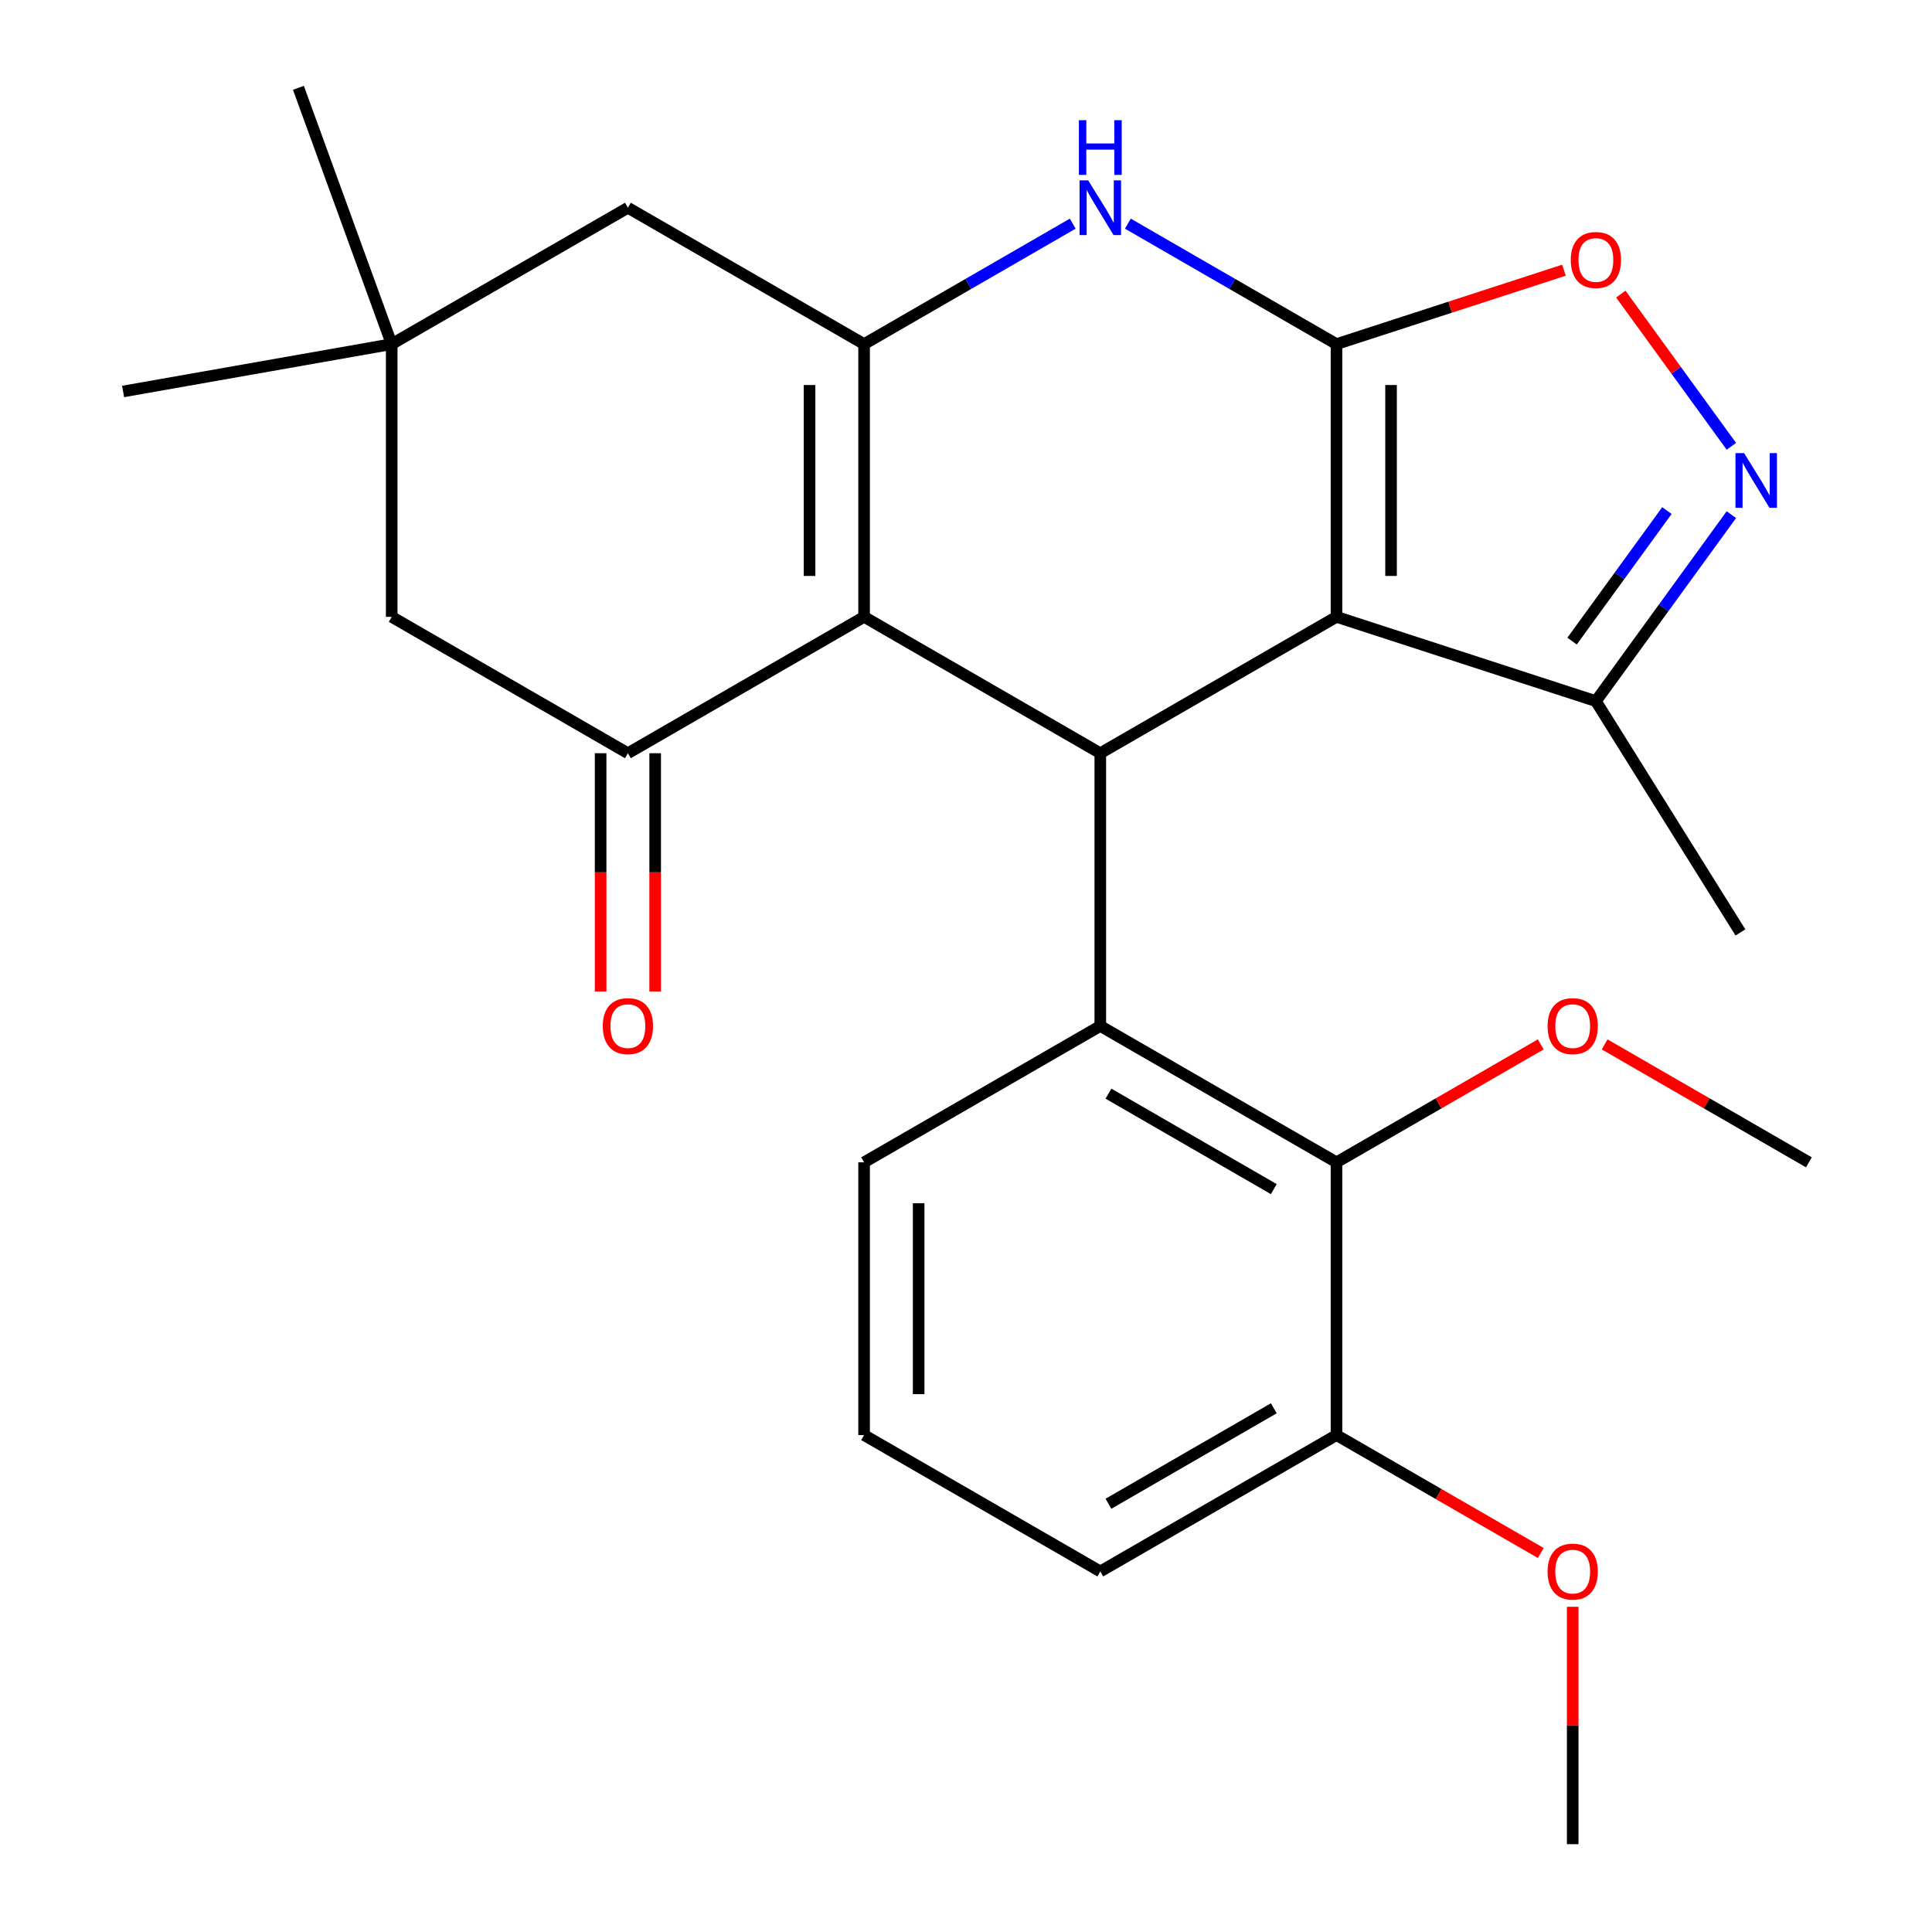 <?xml version='1.0' encoding='iso-8859-1'?>
<svg version='1.1' baseProfile='full'
              xmlns='http://www.w3.org/2000/svg'
                      xmlns:rdkit='http://www.rdkit.org/xml'
                      xmlns:xlink='http://www.w3.org/1999/xlink'
                  xml:space='preserve'
width='1000px' height='1000px' viewBox='0 0 1000 1000'>
<!-- END OF HEADER -->
<rect style='opacity:1.0;fill:#FFFFFF;stroke:none' width='1000' height='1000' x='0' y='0'> </rect>
<path class='bond-0' d='M 691.769,178.111 L 691.769,319.281' style='fill:none;fill-rule:evenodd;stroke:#000000;stroke-width:6px;stroke-linecap:butt;stroke-linejoin:miter;stroke-opacity:1' />
<path class='bond-0' d='M 720.003,199.286 L 720.003,298.105' style='fill:none;fill-rule:evenodd;stroke:#000000;stroke-width:6px;stroke-linecap:butt;stroke-linejoin:miter;stroke-opacity:1' />
<path class='bond-4' d='M 691.769,178.111 L 637.776,146.938' style='fill:none;fill-rule:evenodd;stroke:#000000;stroke-width:6px;stroke-linecap:butt;stroke-linejoin:miter;stroke-opacity:1' />
<path class='bond-4' d='M 637.776,146.938 L 583.782,115.764' style='fill:none;fill-rule:evenodd;stroke:#0000FF;stroke-width:6px;stroke-linecap:butt;stroke-linejoin:miter;stroke-opacity:1' />
<path class='bond-8' d='M 691.769,178.111 L 750.635,158.984' style='fill:none;fill-rule:evenodd;stroke:#000000;stroke-width:6px;stroke-linecap:butt;stroke-linejoin:miter;stroke-opacity:1' />
<path class='bond-8' d='M 750.635,158.984 L 809.501,139.858' style='fill:none;fill-rule:evenodd;stroke:#FF0000;stroke-width:6px;stroke-linecap:butt;stroke-linejoin:miter;stroke-opacity:1' />
<path class='bond-2' d='M 691.769,319.281 L 569.513,389.866' style='fill:none;fill-rule:evenodd;stroke:#000000;stroke-width:6px;stroke-linecap:butt;stroke-linejoin:miter;stroke-opacity:1' />
<path class='bond-9' d='M 691.769,319.281 L 826.03,362.905' style='fill:none;fill-rule:evenodd;stroke:#000000;stroke-width:6px;stroke-linecap:butt;stroke-linejoin:miter;stroke-opacity:1' />
<path class='bond-1' d='M 447.256,319.281 L 447.256,178.111' style='fill:none;fill-rule:evenodd;stroke:#000000;stroke-width:6px;stroke-linecap:butt;stroke-linejoin:miter;stroke-opacity:1' />
<path class='bond-1' d='M 419.022,298.105 L 419.022,199.286' style='fill:none;fill-rule:evenodd;stroke:#000000;stroke-width:6px;stroke-linecap:butt;stroke-linejoin:miter;stroke-opacity:1' />
<path class='bond-6' d='M 447.256,319.281 L 324.999,389.866' style='fill:none;fill-rule:evenodd;stroke:#000000;stroke-width:6px;stroke-linecap:butt;stroke-linejoin:miter;stroke-opacity:1' />
<path class='bond-27' d='M 447.256,319.281 L 569.513,389.866' style='fill:none;fill-rule:evenodd;stroke:#000000;stroke-width:6px;stroke-linecap:butt;stroke-linejoin:miter;stroke-opacity:1' />
<path class='bond-5' d='M 569.513,389.866 L 569.513,531.036' style='fill:none;fill-rule:evenodd;stroke:#000000;stroke-width:6px;stroke-linecap:butt;stroke-linejoin:miter;stroke-opacity:1' />
<path class='bond-3' d='M 447.256,178.111 L 501.25,146.938' style='fill:none;fill-rule:evenodd;stroke:#000000;stroke-width:6px;stroke-linecap:butt;stroke-linejoin:miter;stroke-opacity:1' />
<path class='bond-3' d='M 501.25,146.938 L 555.243,115.764' style='fill:none;fill-rule:evenodd;stroke:#0000FF;stroke-width:6px;stroke-linecap:butt;stroke-linejoin:miter;stroke-opacity:1' />
<path class='bond-11' d='M 447.256,178.111 L 324.999,107.526' style='fill:none;fill-rule:evenodd;stroke:#000000;stroke-width:6px;stroke-linecap:butt;stroke-linejoin:miter;stroke-opacity:1' />
<path class='bond-10' d='M 569.513,531.036 L 691.769,601.621' style='fill:none;fill-rule:evenodd;stroke:#000000;stroke-width:6px;stroke-linecap:butt;stroke-linejoin:miter;stroke-opacity:1' />
<path class='bond-10' d='M 573.734,566.075 L 659.314,615.484' style='fill:none;fill-rule:evenodd;stroke:#000000;stroke-width:6px;stroke-linecap:butt;stroke-linejoin:miter;stroke-opacity:1' />
<path class='bond-17' d='M 569.513,531.036 L 447.256,601.621' style='fill:none;fill-rule:evenodd;stroke:#000000;stroke-width:6px;stroke-linecap:butt;stroke-linejoin:miter;stroke-opacity:1' />
<path class='bond-14' d='M 310.882,389.866 L 310.882,451.526' style='fill:none;fill-rule:evenodd;stroke:#000000;stroke-width:6px;stroke-linecap:butt;stroke-linejoin:miter;stroke-opacity:1' />
<path class='bond-14' d='M 310.882,451.526 L 310.882,513.186' style='fill:none;fill-rule:evenodd;stroke:#FF0000;stroke-width:6px;stroke-linecap:butt;stroke-linejoin:miter;stroke-opacity:1' />
<path class='bond-14' d='M 339.116,389.866 L 339.116,451.526' style='fill:none;fill-rule:evenodd;stroke:#000000;stroke-width:6px;stroke-linecap:butt;stroke-linejoin:miter;stroke-opacity:1' />
<path class='bond-14' d='M 339.116,451.526 L 339.116,513.186' style='fill:none;fill-rule:evenodd;stroke:#FF0000;stroke-width:6px;stroke-linecap:butt;stroke-linejoin:miter;stroke-opacity:1' />
<path class='bond-28' d='M 324.999,389.866 L 202.742,319.281' style='fill:none;fill-rule:evenodd;stroke:#000000;stroke-width:6px;stroke-linecap:butt;stroke-linejoin:miter;stroke-opacity:1' />
<path class='bond-7' d='M 896.156,231.007 L 867.538,191.618' style='fill:none;fill-rule:evenodd;stroke:#0000FF;stroke-width:6px;stroke-linecap:butt;stroke-linejoin:miter;stroke-opacity:1' />
<path class='bond-7' d='M 867.538,191.618 L 838.921,152.23' style='fill:none;fill-rule:evenodd;stroke:#FF0000;stroke-width:6px;stroke-linecap:butt;stroke-linejoin:miter;stroke-opacity:1' />
<path class='bond-26' d='M 896.156,266.385 L 861.093,314.645' style='fill:none;fill-rule:evenodd;stroke:#0000FF;stroke-width:6px;stroke-linecap:butt;stroke-linejoin:miter;stroke-opacity:1' />
<path class='bond-26' d='M 861.093,314.645 L 826.03,362.905' style='fill:none;fill-rule:evenodd;stroke:#000000;stroke-width:6px;stroke-linecap:butt;stroke-linejoin:miter;stroke-opacity:1' />
<path class='bond-26' d='M 862.795,264.268 L 838.251,298.049' style='fill:none;fill-rule:evenodd;stroke:#0000FF;stroke-width:6px;stroke-linecap:butt;stroke-linejoin:miter;stroke-opacity:1' />
<path class='bond-26' d='M 838.251,298.049 L 813.707,331.831' style='fill:none;fill-rule:evenodd;stroke:#000000;stroke-width:6px;stroke-linecap:butt;stroke-linejoin:miter;stroke-opacity:1' />
<path class='bond-20' d='M 826.03,362.905 L 900.845,482.62' style='fill:none;fill-rule:evenodd;stroke:#000000;stroke-width:6px;stroke-linecap:butt;stroke-linejoin:miter;stroke-opacity:1' />
<path class='bond-15' d='M 691.769,601.621 L 691.769,742.791' style='fill:none;fill-rule:evenodd;stroke:#000000;stroke-width:6px;stroke-linecap:butt;stroke-linejoin:miter;stroke-opacity:1' />
<path class='bond-16' d='M 691.769,601.621 L 744.633,571.1' style='fill:none;fill-rule:evenodd;stroke:#000000;stroke-width:6px;stroke-linecap:butt;stroke-linejoin:miter;stroke-opacity:1' />
<path class='bond-16' d='M 744.633,571.1 L 797.497,540.579' style='fill:none;fill-rule:evenodd;stroke:#FF0000;stroke-width:6px;stroke-linecap:butt;stroke-linejoin:miter;stroke-opacity:1' />
<path class='bond-12' d='M 324.999,107.526 L 202.742,178.111' style='fill:none;fill-rule:evenodd;stroke:#000000;stroke-width:6px;stroke-linecap:butt;stroke-linejoin:miter;stroke-opacity:1' />
<path class='bond-13' d='M 202.742,178.111 L 202.742,319.281' style='fill:none;fill-rule:evenodd;stroke:#000000;stroke-width:6px;stroke-linecap:butt;stroke-linejoin:miter;stroke-opacity:1' />
<path class='bond-21' d='M 202.742,178.111 L 154.459,45.455' style='fill:none;fill-rule:evenodd;stroke:#000000;stroke-width:6px;stroke-linecap:butt;stroke-linejoin:miter;stroke-opacity:1' />
<path class='bond-22' d='M 202.742,178.111 L 63.717,202.625' style='fill:none;fill-rule:evenodd;stroke:#000000;stroke-width:6px;stroke-linecap:butt;stroke-linejoin:miter;stroke-opacity:1' />
<path class='bond-18' d='M 691.769,742.791 L 744.633,773.311' style='fill:none;fill-rule:evenodd;stroke:#000000;stroke-width:6px;stroke-linecap:butt;stroke-linejoin:miter;stroke-opacity:1' />
<path class='bond-18' d='M 744.633,773.311 L 797.497,803.832' style='fill:none;fill-rule:evenodd;stroke:#FF0000;stroke-width:6px;stroke-linecap:butt;stroke-linejoin:miter;stroke-opacity:1' />
<path class='bond-29' d='M 691.769,742.791 L 569.513,813.376' style='fill:none;fill-rule:evenodd;stroke:#000000;stroke-width:6px;stroke-linecap:butt;stroke-linejoin:miter;stroke-opacity:1' />
<path class='bond-29' d='M 659.314,728.927 L 573.734,778.336' style='fill:none;fill-rule:evenodd;stroke:#000000;stroke-width:6px;stroke-linecap:butt;stroke-linejoin:miter;stroke-opacity:1' />
<path class='bond-24' d='M 830.555,540.579 L 883.419,571.1' style='fill:none;fill-rule:evenodd;stroke:#FF0000;stroke-width:6px;stroke-linecap:butt;stroke-linejoin:miter;stroke-opacity:1' />
<path class='bond-24' d='M 883.419,571.1 L 936.283,601.621' style='fill:none;fill-rule:evenodd;stroke:#000000;stroke-width:6px;stroke-linecap:butt;stroke-linejoin:miter;stroke-opacity:1' />
<path class='bond-19' d='M 447.256,601.621 L 447.256,742.791' style='fill:none;fill-rule:evenodd;stroke:#000000;stroke-width:6px;stroke-linecap:butt;stroke-linejoin:miter;stroke-opacity:1' />
<path class='bond-19' d='M 475.49,622.796 L 475.49,721.615' style='fill:none;fill-rule:evenodd;stroke:#000000;stroke-width:6px;stroke-linecap:butt;stroke-linejoin:miter;stroke-opacity:1' />
<path class='bond-25' d='M 814.026,831.665 L 814.026,893.105' style='fill:none;fill-rule:evenodd;stroke:#FF0000;stroke-width:6px;stroke-linecap:butt;stroke-linejoin:miter;stroke-opacity:1' />
<path class='bond-25' d='M 814.026,893.105 L 814.026,954.545' style='fill:none;fill-rule:evenodd;stroke:#000000;stroke-width:6px;stroke-linecap:butt;stroke-linejoin:miter;stroke-opacity:1' />
<path class='bond-23' d='M 447.256,742.791 L 569.513,813.376' style='fill:none;fill-rule:evenodd;stroke:#000000;stroke-width:6px;stroke-linecap:butt;stroke-linejoin:miter;stroke-opacity:1' />
<path  class='atom-5' d='M 563.253 93.366
L 572.533 108.366
Q 573.453 109.846, 574.933 112.526
Q 576.413 115.206, 576.493 115.366
L 576.493 93.366
L 580.253 93.366
L 580.253 121.686
L 576.373 121.686
L 566.413 105.286
Q 565.253 103.366, 564.013 101.166
Q 562.813 98.966, 562.453 98.286
L 562.453 121.686
L 558.773 121.686
L 558.773 93.366
L 563.253 93.366
' fill='#0000FF'/>
<path  class='atom-5' d='M 558.433 62.214
L 562.273 62.214
L 562.273 74.254
L 576.753 74.254
L 576.753 62.214
L 580.593 62.214
L 580.593 90.534
L 576.753 90.534
L 576.753 77.454
L 562.273 77.454
L 562.273 90.534
L 558.433 90.534
L 558.433 62.214
' fill='#0000FF'/>
<path  class='atom-8' d='M 902.748 234.536
L 912.028 249.536
Q 912.948 251.016, 914.428 253.696
Q 915.908 256.376, 915.988 256.536
L 915.988 234.536
L 919.748 234.536
L 919.748 262.856
L 915.868 262.856
L 905.908 246.456
Q 904.748 244.536, 903.508 242.336
Q 902.308 240.136, 901.948 239.456
L 901.948 262.856
L 898.268 262.856
L 898.268 234.536
L 902.748 234.536
' fill='#0000FF'/>
<path  class='atom-9' d='M 813.03 134.567
Q 813.03 127.767, 816.39 123.967
Q 819.75 120.167, 826.03 120.167
Q 832.31 120.167, 835.67 123.967
Q 839.03 127.767, 839.03 134.567
Q 839.03 141.447, 835.63 145.367
Q 832.23 149.247, 826.03 149.247
Q 819.79 149.247, 816.39 145.367
Q 813.03 141.487, 813.03 134.567
M 826.03 146.047
Q 830.35 146.047, 832.67 143.167
Q 835.03 140.247, 835.03 134.567
Q 835.03 129.007, 832.67 126.207
Q 830.35 123.367, 826.03 123.367
Q 821.71 123.367, 819.35 126.167
Q 817.03 128.967, 817.03 134.567
Q 817.03 140.287, 819.35 143.167
Q 821.71 146.047, 826.03 146.047
' fill='#FF0000'/>
<path  class='atom-15' d='M 311.999 531.116
Q 311.999 524.316, 315.359 520.516
Q 318.719 516.716, 324.999 516.716
Q 331.279 516.716, 334.639 520.516
Q 337.999 524.316, 337.999 531.116
Q 337.999 537.996, 334.599 541.916
Q 331.199 545.796, 324.999 545.796
Q 318.759 545.796, 315.359 541.916
Q 311.999 538.036, 311.999 531.116
M 324.999 542.596
Q 329.319 542.596, 331.639 539.716
Q 333.999 536.796, 333.999 531.116
Q 333.999 525.556, 331.639 522.756
Q 329.319 519.916, 324.999 519.916
Q 320.679 519.916, 318.319 522.716
Q 315.999 525.516, 315.999 531.116
Q 315.999 536.836, 318.319 539.716
Q 320.679 542.596, 324.999 542.596
' fill='#FF0000'/>
<path  class='atom-17' d='M 801.026 531.116
Q 801.026 524.316, 804.386 520.516
Q 807.746 516.716, 814.026 516.716
Q 820.306 516.716, 823.666 520.516
Q 827.026 524.316, 827.026 531.116
Q 827.026 537.996, 823.626 541.916
Q 820.226 545.796, 814.026 545.796
Q 807.786 545.796, 804.386 541.916
Q 801.026 538.036, 801.026 531.116
M 814.026 542.596
Q 818.346 542.596, 820.666 539.716
Q 823.026 536.796, 823.026 531.116
Q 823.026 525.556, 820.666 522.756
Q 818.346 519.916, 814.026 519.916
Q 809.706 519.916, 807.346 522.716
Q 805.026 525.516, 805.026 531.116
Q 805.026 536.836, 807.346 539.716
Q 809.706 542.596, 814.026 542.596
' fill='#FF0000'/>
<path  class='atom-19' d='M 801.026 813.456
Q 801.026 806.656, 804.386 802.856
Q 807.746 799.056, 814.026 799.056
Q 820.306 799.056, 823.666 802.856
Q 827.026 806.656, 827.026 813.456
Q 827.026 820.336, 823.626 824.256
Q 820.226 828.136, 814.026 828.136
Q 807.786 828.136, 804.386 824.256
Q 801.026 820.376, 801.026 813.456
M 814.026 824.936
Q 818.346 824.936, 820.666 822.056
Q 823.026 819.136, 823.026 813.456
Q 823.026 807.896, 820.666 805.096
Q 818.346 802.256, 814.026 802.256
Q 809.706 802.256, 807.346 805.056
Q 805.026 807.856, 805.026 813.456
Q 805.026 819.176, 807.346 822.056
Q 809.706 824.936, 814.026 824.936
' fill='#FF0000'/>
</svg>
